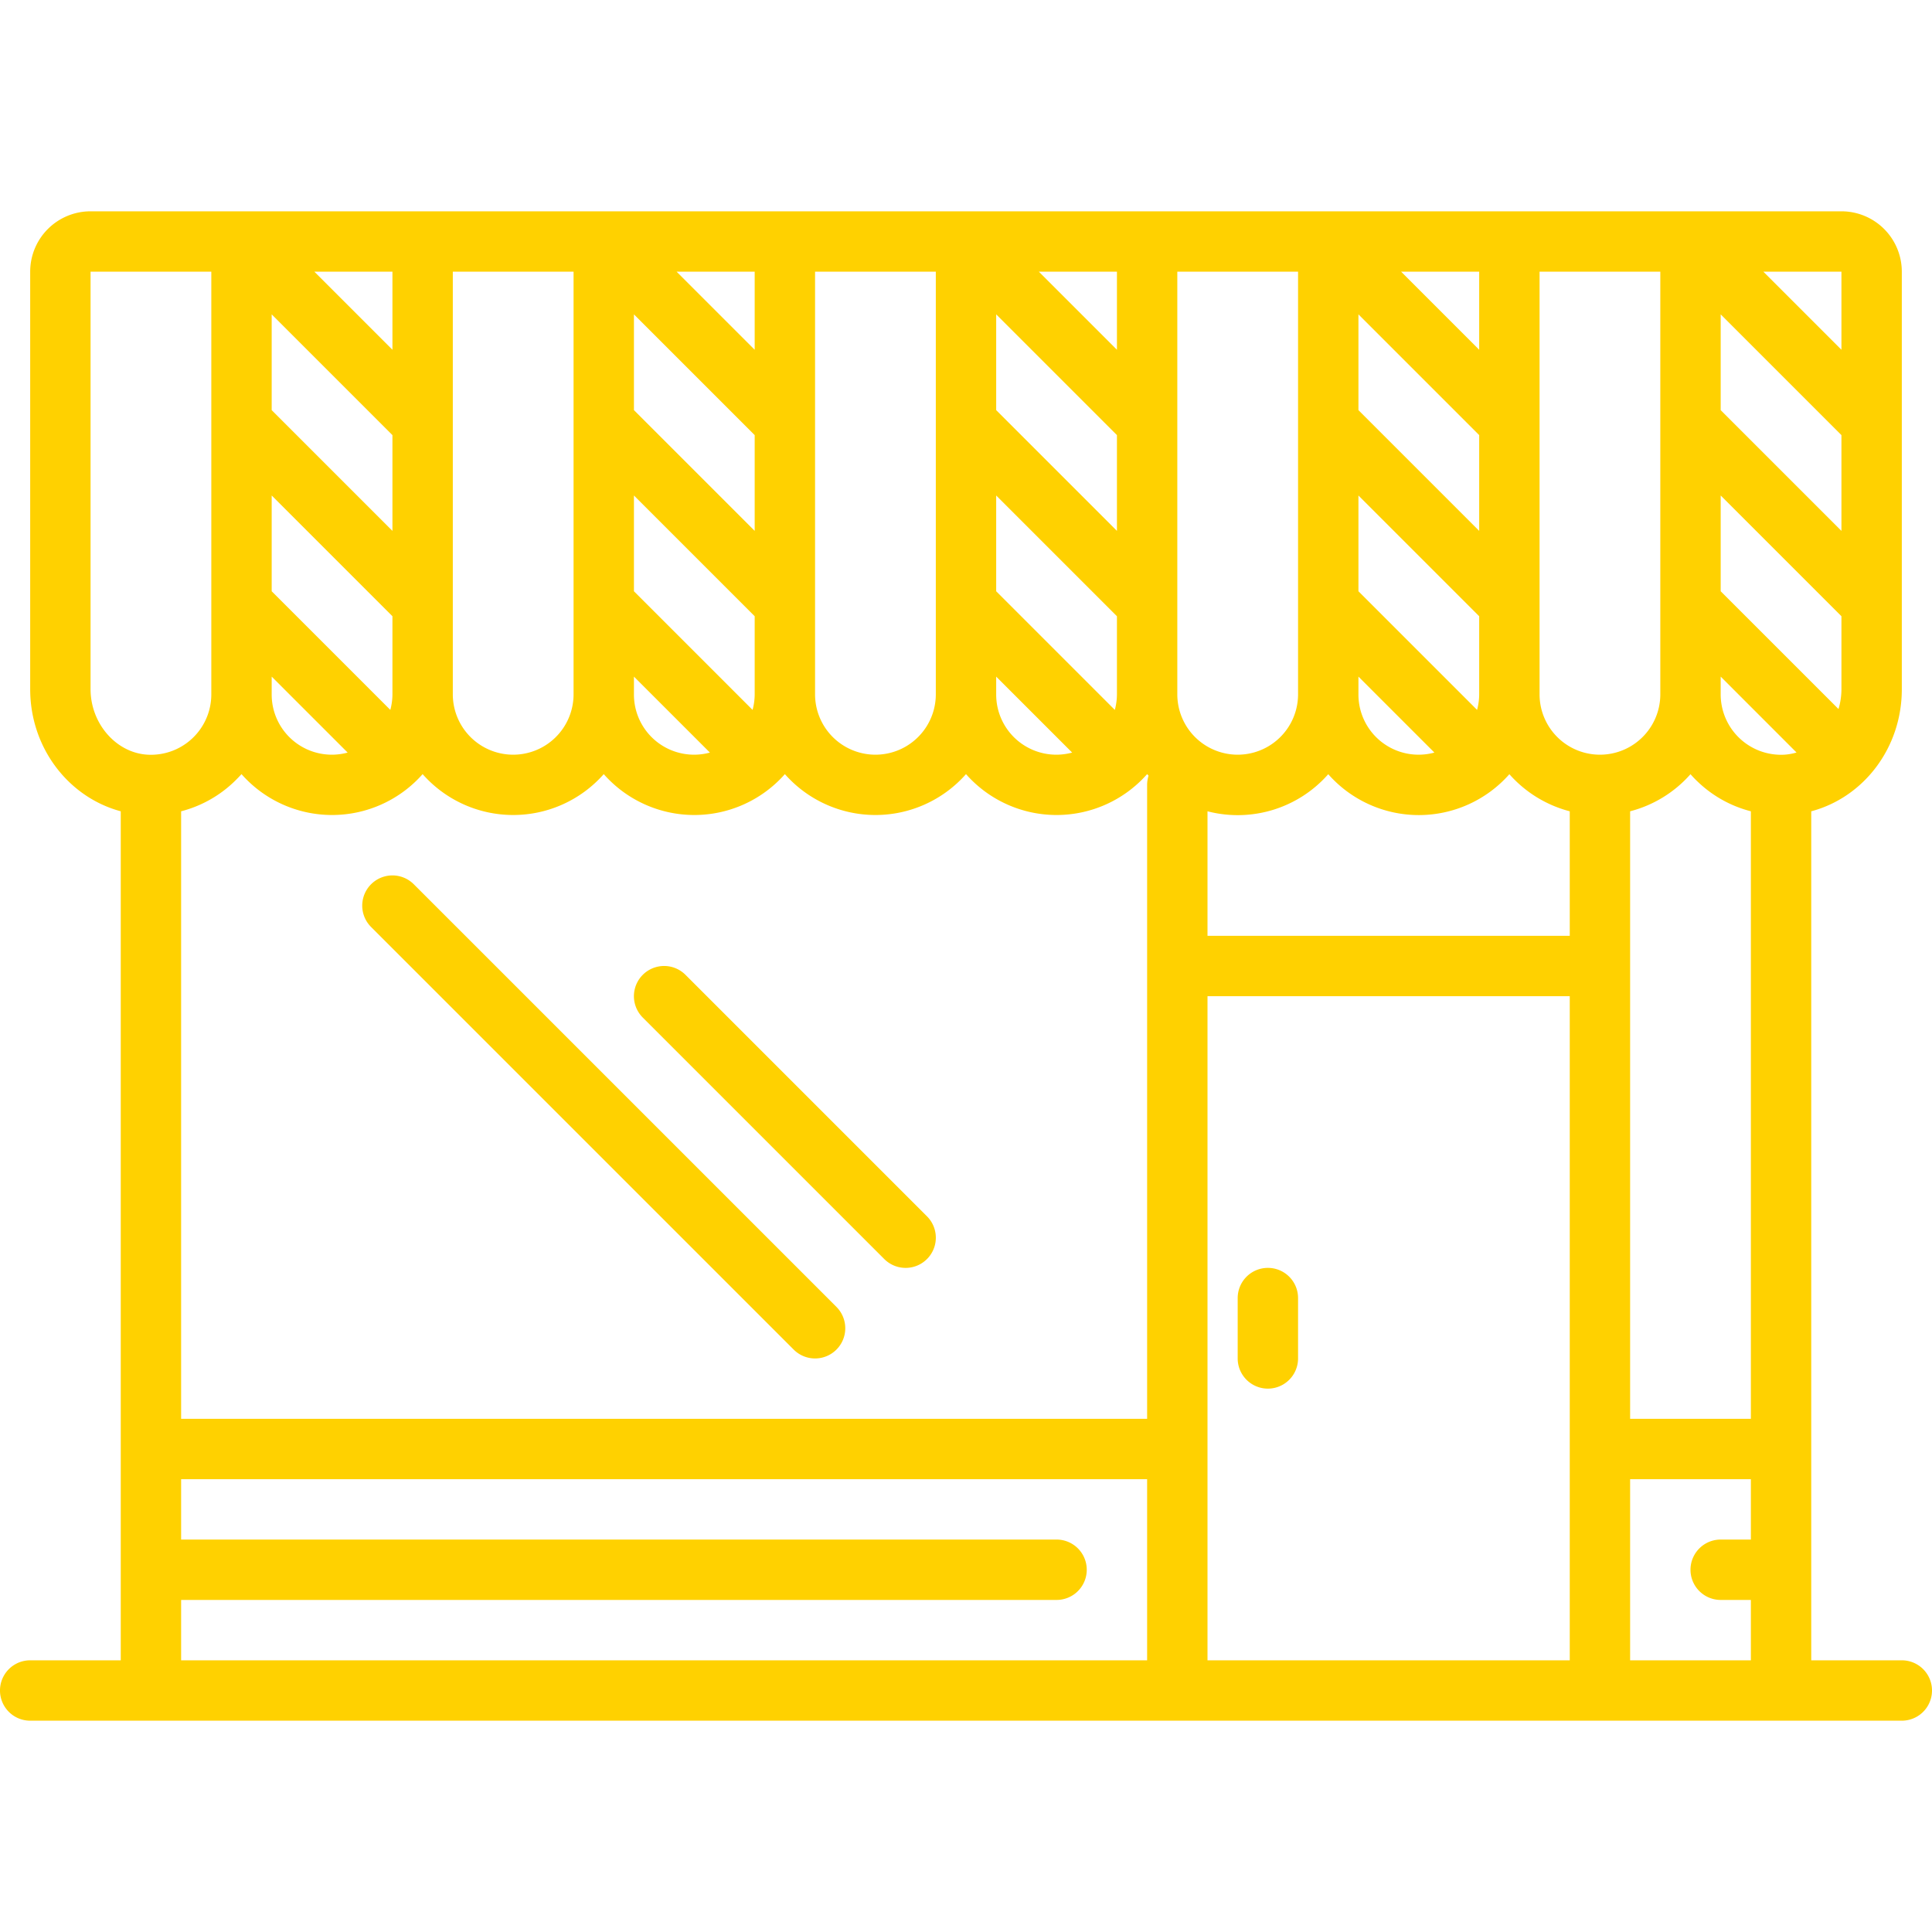 <svg xmlns="http://www.w3.org/2000/svg" viewBox="0 0 512 512"><defs><style>.a{fill:#ffd100;}</style></defs><path class="a" d="M504,440H480V215c13.87-3.68,24-16.79,24-32.32V160h0V112h0V72a16,16,0,0,0-16-16H24A16,16,0,0,0,8,72V182.64C8,198.17,18.13,211.28,32,215V440H8a8,8,0,0,0,0,16H504a8,8,0,0,0,0-16ZM48,215a31.73,31.73,0,0,0,14-7.79c.69-.66,1.35-1.34,2-2.06a32,32,0,0,0,48,0,32,32,0,0,0,48,0,32,32,0,0,0,48,0,32,32,0,0,0,48,0,32,32,0,0,0,48,0c.12.14.26.27.38.41A8.19,8.19,0,0,0,304,208V376H48Zm384,41V215a32.05,32.05,0,0,0,16-9.83c.63.72,1.29,1.41,2,2.07A31.72,31.72,0,0,0,464,215V376H432Zm40.87-56A16,16,0,0,1,456,184v-4.69l20.1,20.11A14.47,14.47,0,0,1,472.87,200ZM456,156.69V131.31l32,32v19.33a18.29,18.29,0,0,1-.78,5.26Zm32-16-32-32V83.31l32,32ZM440,112h0v48h0v24a16,16,0,0,1-32,0V160h0V112h0V72h32Zm-80,44.69V131.31l32,32V184a16.08,16.08,0,0,1-.56,4.13Zm32-16-32-32V83.31l32,32Zm-32,38.62,20.13,20.13A15.94,15.94,0,0,1,360,184Zm32-86.62L371.31,72H392ZM344,112h0v48h0v24a16,16,0,0,1-32,0V160h0V112h0V72h32Zm-80,44.69V131.31l32,32V184a16.08,16.08,0,0,1-.56,4.13Zm32-16-32-32V83.31l32,32Zm-32,38.62,20.13,20.13A15.94,15.94,0,0,1,264,184Zm32-86.62L275.31,72H296ZM248,112h0v48h0v24a16,16,0,0,1-32,0V160h0V112h0V72h32Zm-80,44.69V131.31l32,32V184a16.08,16.08,0,0,1-.56,4.13Zm32-16-32-32V83.31l32,32Zm-32,38.62,20.13,20.13A15.94,15.94,0,0,1,168,184Zm32-86.62L179.31,72H200ZM152,112h0v48h0v24a16,16,0,0,1-32,0V160h0V112h0V72h32Zm-48,28.69-32-32V83.31l32,32Zm0,22.62V184a16.08,16.08,0,0,1-.56,4.13L72,156.69V131.31Zm-32,16,20.13,20.13A15.94,15.94,0,0,1,72,184Zm32-86.62L83.31,72H104ZM320,215a31.95,31.95,0,0,0,32-9.83,32,32,0,0,0,48,0A32.15,32.15,0,0,0,416,215v33H320ZM432,392h32v16h-8a8,8,0,0,0,0,16h8v16H432ZM488,92.69,467.31,72H488ZM24,182.64V72H56v40h0v48h0v24a16,16,0,0,1-16.87,16C30.79,199.54,24,191.76,24,182.64ZM48,424H280a8,8,0,0,0,0-16H48V392H304v48H48Zm272,16V264h96V440Z"/><path class="a" d="M336,336a8,8,0,0,0-8,8v16a8,8,0,0,0,16,0V344A8,8,0,0,0,336,336Z"/><path class="a" d="M109.66,234.34a8,8,0,0,0-11.32,11.32l112,112a8,8,0,1,0,11.32-11.32Z"/><path class="a" d="M181.66,258.34a8,8,0,0,0-11.32,11.32l64,64a8,8,0,1,0,11.32-11.32Z"/></svg>